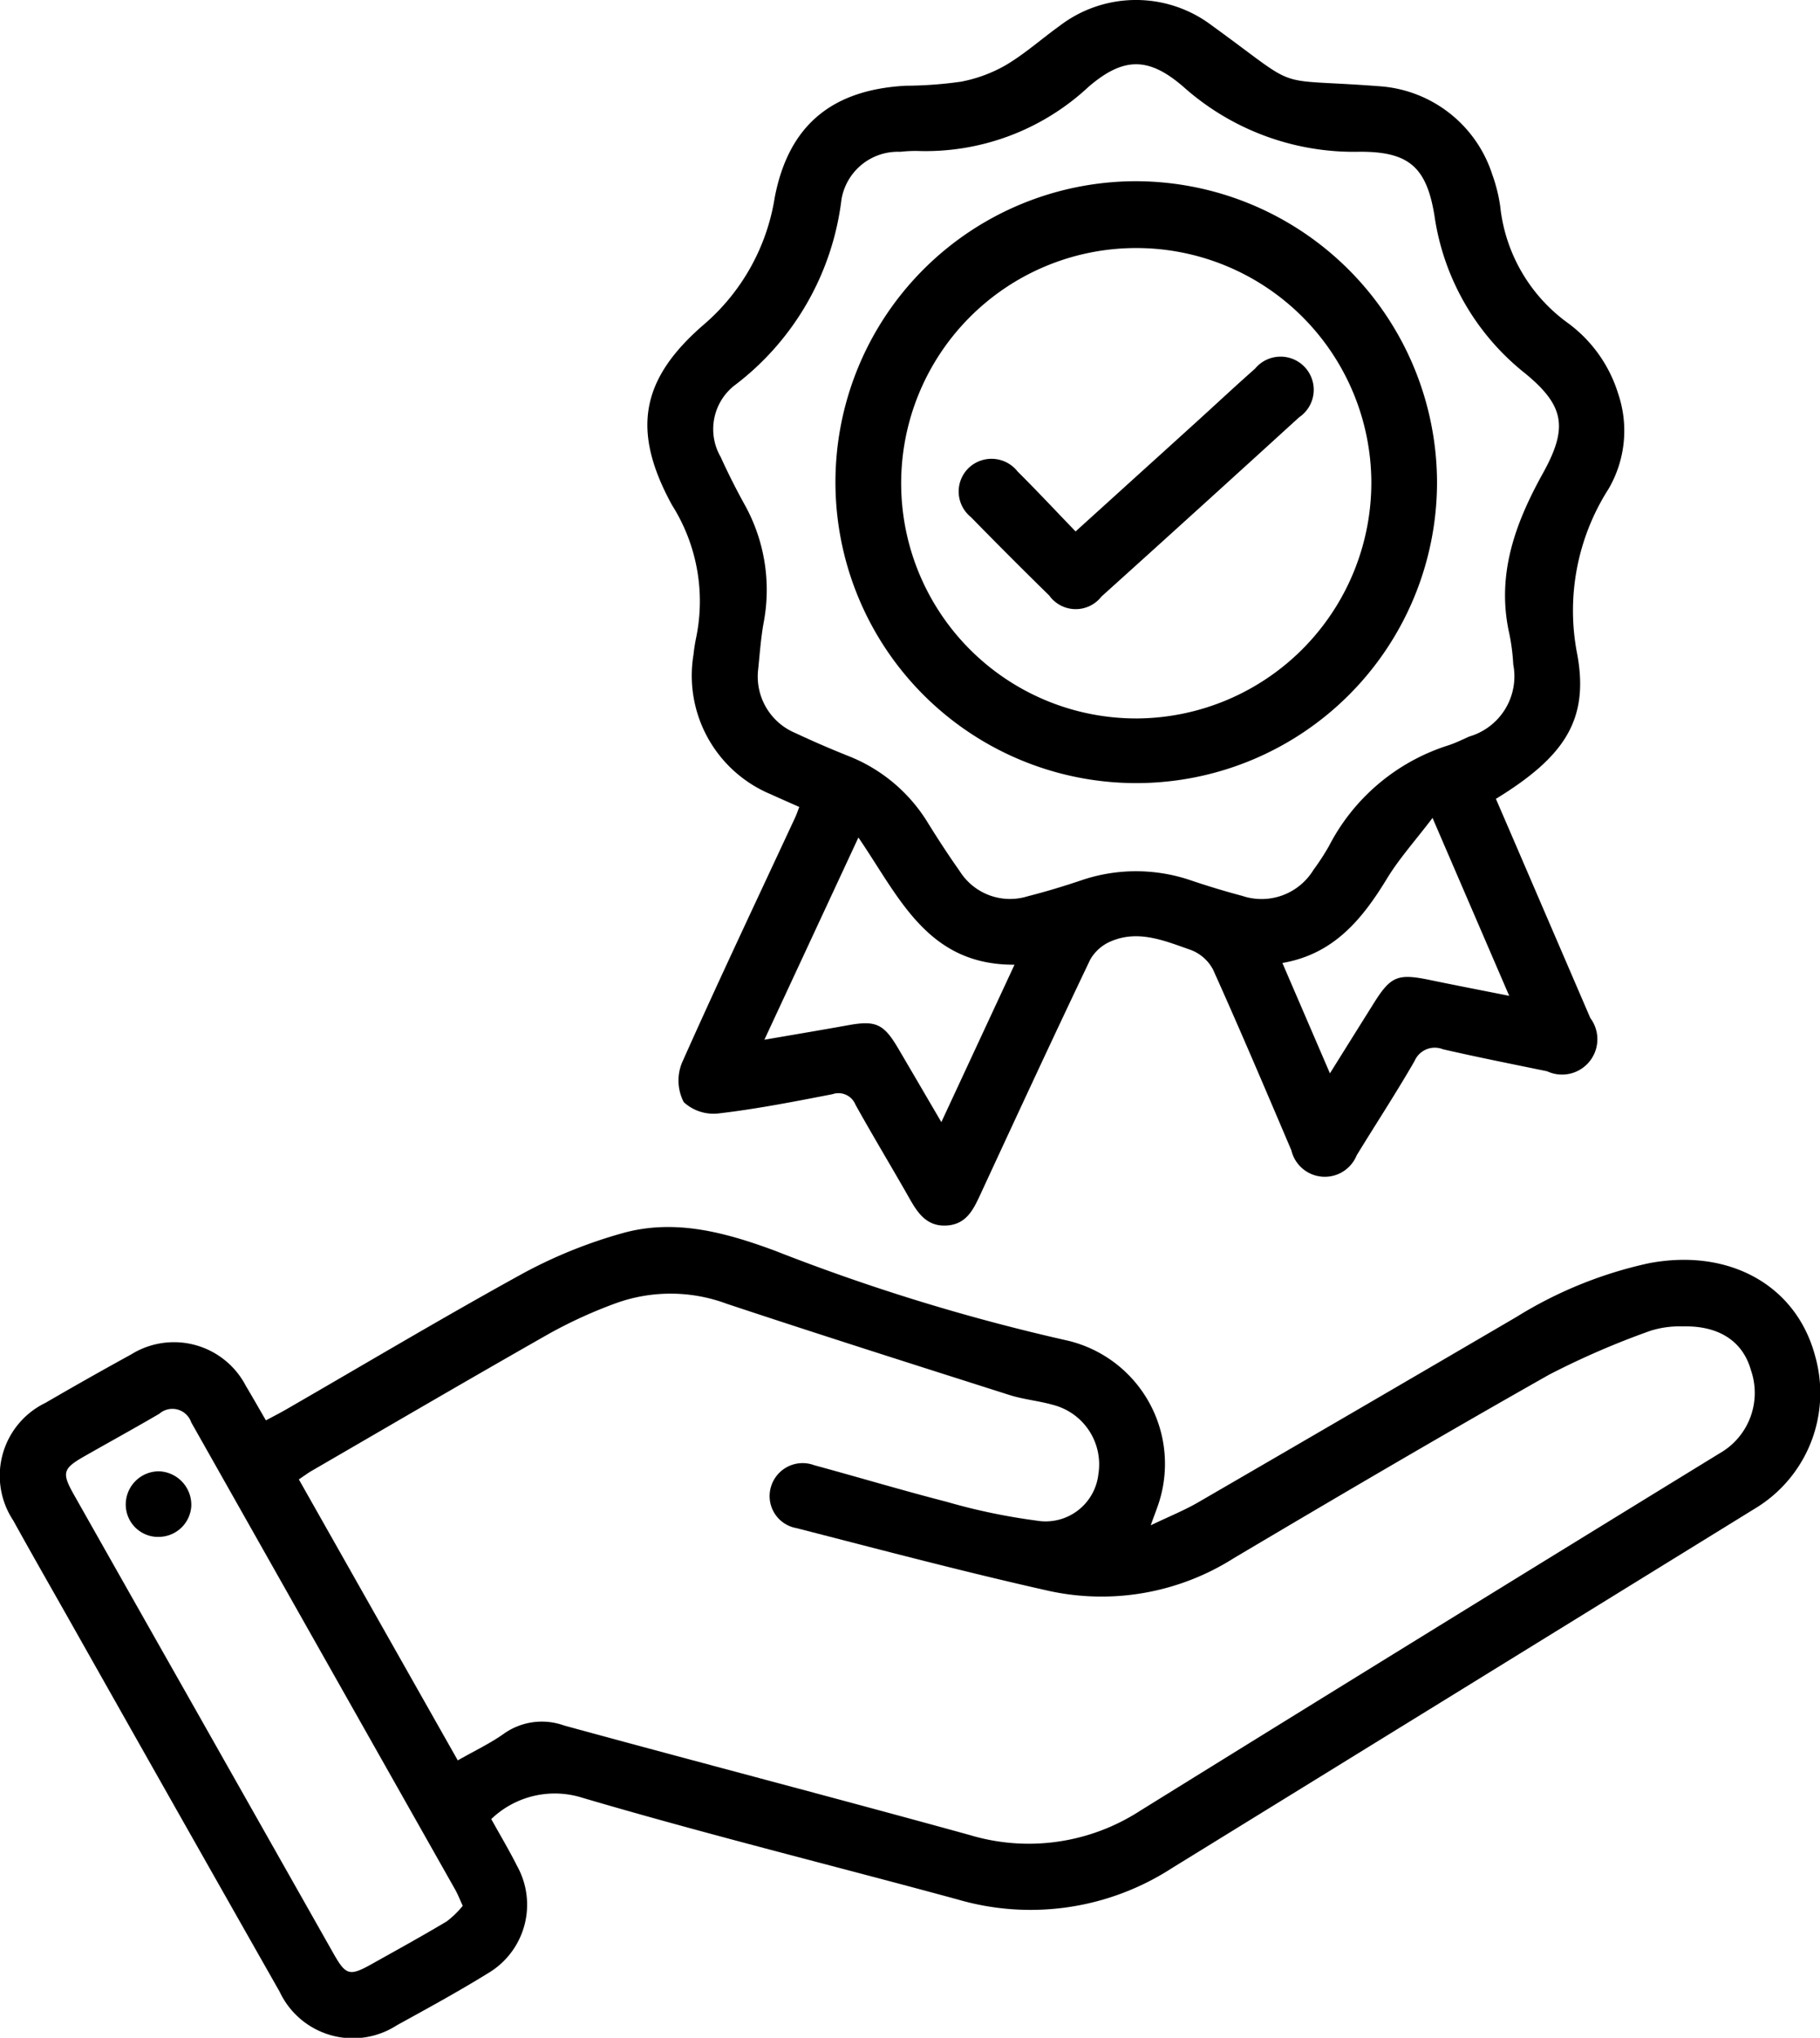 <?xml version="1.0" encoding="UTF-8"?> <svg xmlns="http://www.w3.org/2000/svg" xmlns:xlink="http://www.w3.org/1999/xlink" width="96.594" height="108.098" viewBox="0 0 96.594 108.098"><defs><clipPath id="clip-path"><rect id="Rectangle_42198" data-name="Rectangle 42198" width="96.594" height="108.098" fill="none"></rect></clipPath></defs><g id="Groupe_132820" data-name="Groupe 132820" clip-path="url(#clip-path)"><path id="Tracé_9389" data-name="Tracé 9389" d="M26.068,255.063c.47.847.952,1.656,1.377,2.5a4.224,4.224,0,0,1-1.567,5.7c-1.572.971-3.2,1.859-4.818,2.748a4.294,4.294,0,0,1-6.217-1.778q-5.508-9.7-10.987-19.408C2.8,242.953,1.734,241.1.7,239.228a4.294,4.294,0,0,1,1.715-6.236q2.257-1.312,4.546-2.568a4.3,4.3,0,0,1,6.086,1.666c.351.587.688,1.182,1.066,1.832.4-.214.742-.388,1.077-.581,4.209-2.427,8.384-4.918,12.642-7.256a25.468,25.468,0,0,1,5.118-2.068c2.809-.818,5.514-.079,8.177.905A106.51,106.51,0,0,0,56.7,229.7a6.718,6.718,0,0,1,4.849,8.448c-.1.345-.24.68-.476,1.341.982-.472,1.764-.785,2.486-1.2q8.471-4.909,16.923-9.852a22.3,22.3,0,0,1,7.018-2.848c4.267-.818,7.837,1.163,8.835,4.918a7.153,7.153,0,0,1-3.194,8.093q-15.465,9.54-30.935,19.069a13.812,13.812,0,0,1-11.371,1.67c-6.643-1.808-13.332-3.455-19.934-5.4a4.863,4.863,0,0,0-4.828,1.133m-1.775-3.114c.9-.514,1.722-.9,2.455-1.422a3.487,3.487,0,0,1,3.187-.427c7.165,1.959,14.355,3.831,21.516,5.806a10.87,10.87,0,0,0,9.062-1.288q15.352-9.515,30.75-18.958a3.685,3.685,0,0,0,1.659-4.413c-.433-1.537-1.709-2.371-3.624-2.318a5.106,5.106,0,0,0-1.714.234,43.034,43.034,0,0,0-5.364,2.322c-5.619,3.176-11.187,6.444-16.74,9.736a13.108,13.108,0,0,1-9.825,1.736c-4.486-1.005-8.934-2.185-13.389-3.328a1.724,1.724,0,0,1-1.338-2.238A1.751,1.751,0,0,1,43.21,236.3c2.343.636,4.67,1.334,7.021,1.939a32.384,32.384,0,0,0,4.777,1,2.819,2.819,0,0,0,3.288-2.471,3.258,3.258,0,0,0-2.387-3.662c-.765-.22-1.575-.289-2.331-.529-5-1.591-10.009-3.181-14.993-4.835a8.556,8.556,0,0,0-5.857-.049,24.77,24.77,0,0,0-3.555,1.615c-4.228,2.4-8.421,4.852-12.626,7.289-.212.123-.41.272-.686.457l8.432,14.9m.266,7.716c-.18-.388-.27-.625-.393-.843q-7.009-12.4-14.017-24.8a1.056,1.056,0,0,0-1.694-.455c-1.314.767-2.65,1.5-3.972,2.253-1.158.66-1.217.877-.55,2.057q3.291,5.821,6.589,11.639,3.588,6.34,7.176,12.681c.663,1.169.855,1.218,2.043.554,1.329-.743,2.662-1.477,3.969-2.257a4.909,4.909,0,0,0,.849-.826" transform="translate(0 -158.577)"></path><path id="Tracé_9390" data-name="Tracé 9390" d="M126.136,42.807c-.526-.234-1.021-.45-1.512-.673a6.817,6.817,0,0,1-4.1-7.423,8.671,8.671,0,0,1,.133-.861,9.544,9.544,0,0,0-1.282-7.068c-2.138-3.917-1.689-6.647,1.7-9.57a11.174,11.174,0,0,0,3.758-6.739c.741-3.849,3.057-5.713,6.952-5.925a21.642,21.642,0,0,0,2.929-.214,7.62,7.62,0,0,0,2.4-.89c.993-.589,1.869-1.373,2.812-2.051a6.669,6.669,0,0,1,8.113-.036c4.949,3.582,2.938,2.754,9.005,3.227a6.776,6.776,0,0,1,5.867,4.66,8.618,8.618,0,0,1,.424,1.685,8.774,8.774,0,0,0,3.593,6.206,7.328,7.328,0,0,1,2.671,3.755,6.114,6.114,0,0,1-.519,5.055,11.981,11.981,0,0,0-1.646,8.809c.614,3.446-.7,5.4-4.326,7.622.288.666.585,1.352.881,2.039q2.064,4.794,4.13,9.588a1.875,1.875,0,0,1-2.292,2.824c-1.846-.38-3.7-.747-5.533-1.169a1.166,1.166,0,0,0-1.5.619c-.979,1.7-2.053,3.337-3.075,5.008a1.825,1.825,0,0,1-3.467-.265c-1.363-3.2-2.723-6.405-4.152-9.578a2.227,2.227,0,0,0-1.19-1.053c-1.358-.473-2.755-1.08-4.218-.462a2.281,2.281,0,0,0-1.116.978c-1.984,4.154-3.919,8.333-5.854,12.51-.363.783-.739,1.518-1.733,1.592-1.048.078-1.54-.613-1.99-1.408-.948-1.672-1.946-3.317-2.881-5a.973.973,0,0,0-1.222-.556c-1.993.386-3.99.779-6,1.015a2.341,2.341,0,0,1-1.89-.591,2.491,2.491,0,0,1-.1-2.082c1.947-4.371,4-8.695,6.017-13.034.074-.16.129-.329.215-.551m-2.2-7.125a3.247,3.247,0,0,0,1.989,3.209q1.377.646,2.791,1.21a8.65,8.65,0,0,1,4.255,3.573c.535.863,1.091,1.714,1.677,2.543a3.153,3.153,0,0,0,3.611,1.333c.947-.24,1.885-.524,2.811-.835a9,9,0,0,1,5.871,0c.893.3,1.794.575,2.7.814a3.225,3.225,0,0,0,3.789-1.389,12.232,12.232,0,0,0,.829-1.277,10.784,10.784,0,0,1,6.329-5.32c.377-.125.736-.3,1.1-.465a3.325,3.325,0,0,0,2.339-3.826,10.833,10.833,0,0,0-.207-1.618c-.7-3.112.292-5.837,1.775-8.511,1.336-2.408,1.178-3.578-.95-5.32a13.037,13.037,0,0,1-4.8-8.357c-.419-2.575-1.36-3.4-3.967-3.389a13.583,13.583,0,0,1-9.346-3.435c-1.858-1.613-3.192-1.6-5.048-.008a12.683,12.683,0,0,1-9.126,3.4,7.644,7.644,0,0,0-.869.046,3.034,3.034,0,0,0-3.117,2.535,14.56,14.56,0,0,1-5.709,9.883,2.948,2.948,0,0,0-.7,3.773c.389.857.814,1.7,1.27,2.524a9.3,9.3,0,0,1,1,6.313c-.15.856-.205,1.728-.3,2.6m5.339,8.745-4.99,10.728c1.611-.278,3.033-.515,4.451-.771,1.459-.264,1.883-.076,2.657,1.241.732,1.246,1.461,2.494,2.284,3.9l3.883-8.35c-4.632.027-6.123-3.593-8.285-6.748M154.3,56.936c.841-1.347,1.57-2.511,2.3-3.676.928-1.49,1.286-1.633,3.04-1.268,1.327.276,2.658.531,4.174.833l-4.069-9.437c-.925,1.217-1.759,2.142-2.4,3.188-1.314,2.16-2.821,4.033-5.569,4.506l2.523,5.854" transform="translate(-83.715 0)"></path><path id="Tracé_9391" data-name="Tracé 9391" d="M24.593,271.68a1.718,1.718,0,0,1-1.656-1.78,1.762,1.762,0,0,1,1.761-1.7,1.78,1.78,0,0,1,1.716,1.855,1.737,1.737,0,0,1-1.821,1.621" transform="translate(-16.262 -190.153)"></path><path id="Tracé_9392" data-name="Tracé 9392" d="M184.293,48.989a15.964,15.964,0,1,1-16.026-15.956,16.013,16.013,0,0,1,16.026,15.956m-3.486-.029a12.477,12.477,0,1,0-12.4,12.571,12.519,12.519,0,0,0,12.4-12.571" transform="translate(-108.025 -23.42)"></path><path id="Tracé_9393" data-name="Tracé 9393" d="M181.042,74.315c2.189-1.982,4.286-3.88,6.381-5.779,1.049-.951,2.083-1.919,3.144-2.856a1.759,1.759,0,1,1,2.336,2.582q-5.231,4.771-10.491,9.51a1.729,1.729,0,0,1-2.768-.055q-2.1-2.055-4.157-4.161a1.74,1.74,0,0,1-.128-2.6,1.758,1.758,0,0,1,2.605.181c1.029,1.022,2.019,2.083,3.078,3.18" transform="translate(-123.956 -46.125)"></path></g></svg> 